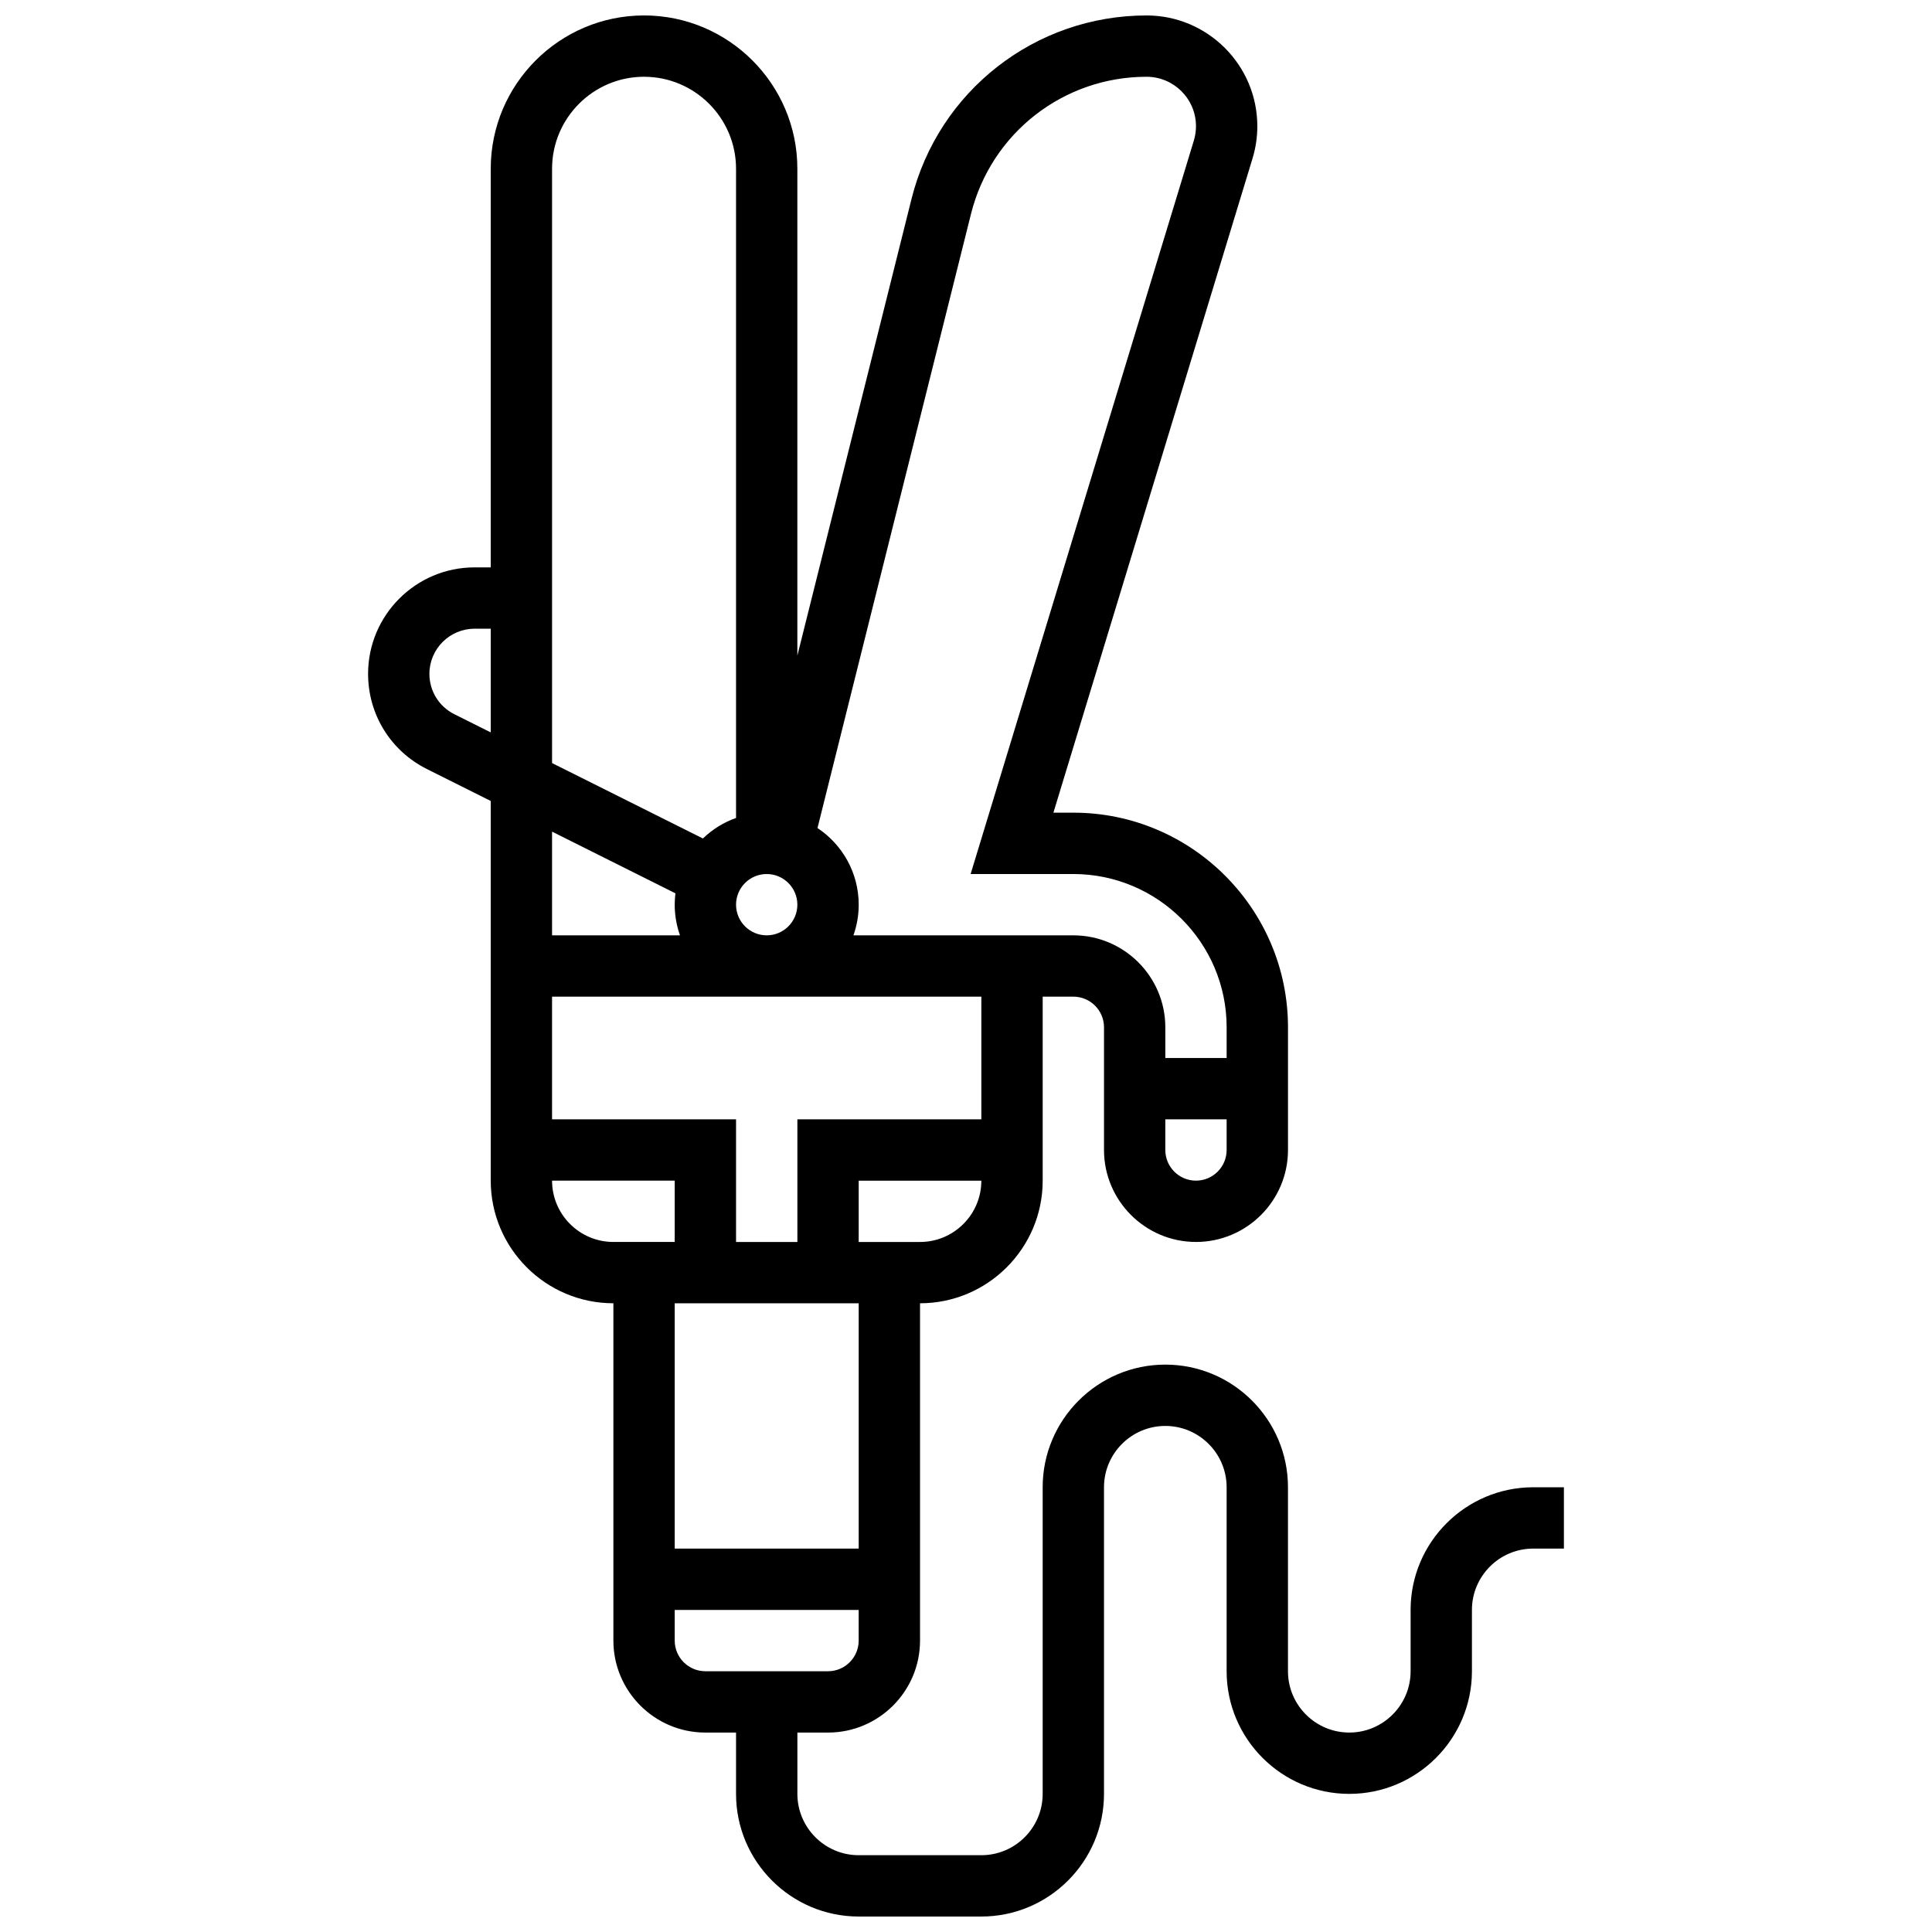 <?xml version="1.0" encoding="UTF-8"?>
<!-- Uploaded to: SVG Repo, www.svgrepo.com, Generator: SVG Repo Mixer Tools -->
<svg width="800px" height="800px" version="1.1" viewBox="144 144 512 512" xmlns="http://www.w3.org/2000/svg">
 <defs>
  <clipPath id="a">
   <path d="m241 148.09h318v503.81h-318z"/>
  </clipPath>
 </defs>
 <g clip-path="url(#a)">
  <path d="m550.33 538.14c-17.922 0-32.504 14.582-32.504 32.504v16.25c0 8.961-7.293 16.25-16.25 16.25-8.961 0-16.25-7.293-16.25-16.25v-48.754c0-17.922-14.582-32.504-32.504-32.504-17.922 0-32.504 14.582-32.504 32.504v81.258c0 8.961-7.293 16.25-16.25 16.25h-32.504c-8.961 0-16.25-7.293-16.25-16.25v-16.25h8.125c13.441 0 24.379-10.938 24.379-24.379v-89.387c17.922 0 32.504-14.582 32.504-32.504v-48.754h8.125c4.481 0 8.125 3.644 8.125 8.125v32.504c0 13.441 10.938 24.379 24.379 24.379 13.441 0 24.379-10.934 24.379-24.379v-32.504c0-31.363-25.516-56.883-56.883-56.883h-5.285l52.77-173.38c0.844-2.773 1.273-5.648 1.273-8.543-0.008-16.184-13.172-29.348-29.355-29.348-29.516 0-55.133 20-62.293 48.637l-30.25 121.01v-129.02c0-22.402-18.227-40.629-40.629-40.629-22.402 0-40.629 18.227-40.629 40.629v105.64h-4.289c-15.559 0-28.215 12.66-28.215 28.215 0 10.754 5.977 20.426 15.598 25.234l16.906 8.457v100.61c0 17.922 14.582 32.504 32.504 32.504v89.387c0 13.441 10.938 24.379 24.379 24.379h8.125v16.25c0 17.922 14.582 32.504 32.504 32.504h32.504c17.922 0 32.504-14.582 32.504-32.504v-81.258c0-8.961 7.293-16.25 16.25-16.25 8.961 0 16.25 7.293 16.25 16.25v48.754c0 17.922 14.582 32.504 32.504 32.504 17.922 0 32.504-14.582 32.504-32.504v-16.25c0-8.961 7.293-16.25 16.25-16.25h8.125v-16.25zm-211.27-154.39c0-4.481 3.644-8.125 8.125-8.125 4.481 0 8.125 3.644 8.125 8.125 0 4.481-3.644 8.125-8.125 8.125-4.481 0-8.125-3.644-8.125-8.125zm65.008 24.379v32.504h-48.754v32.504h-16.254v-32.504h-48.758v-32.504zm-16.254 65.008h-16.25v-16.25h32.504c0 8.957-7.293 16.25-16.254 16.25zm73.133-16.254c-4.481 0-8.125-3.644-8.125-8.125v-8.125h16.25v8.125c0.004 4.481-3.644 8.125-8.125 8.125zm-59.617-256.21c5.348-21.387 24.48-36.328 46.523-36.328 7.223 0 13.094 5.875 13.094 13.098 0 1.293-0.191 2.574-0.566 3.812l-59.156 194.37h27.219c22.402 0 40.629 18.227 40.629 40.629v8.125h-16.25v-8.125c0-13.441-10.934-24.379-24.379-24.379h-58.277c0.902-2.543 1.398-5.277 1.398-8.125 0-8.473-4.348-15.945-10.922-20.316zm-86.648-36.328c13.441 0 24.379 10.934 24.379 24.379v172.04c-3.312 1.176-6.297 3.047-8.781 5.441l-39.977-19.984v-157.5c0-13.441 10.938-24.379 24.379-24.379zm-50.27 168.93c-4.078-2.039-6.613-6.141-6.613-10.699 0-6.594 5.367-11.961 11.965-11.961h4.289v27.48zm25.891 31.117 32.695 16.348c-0.121 0.988-0.191 1.988-0.191 3.008 0 2.848 0.496 5.582 1.398 8.125h-33.902zm0 92.488h32.504v16.25l-16.25 0.004c-8.961 0-16.254-7.293-16.254-16.254zm81.262 32.504v65.008h-48.758v-65.008zm-48.758 89.387v-8.125h48.754v8.125c0 4.481-3.644 8.125-8.125 8.125h-32.5c-4.481 0-8.129-3.644-8.129-8.125z"/>
 </g>
</svg>